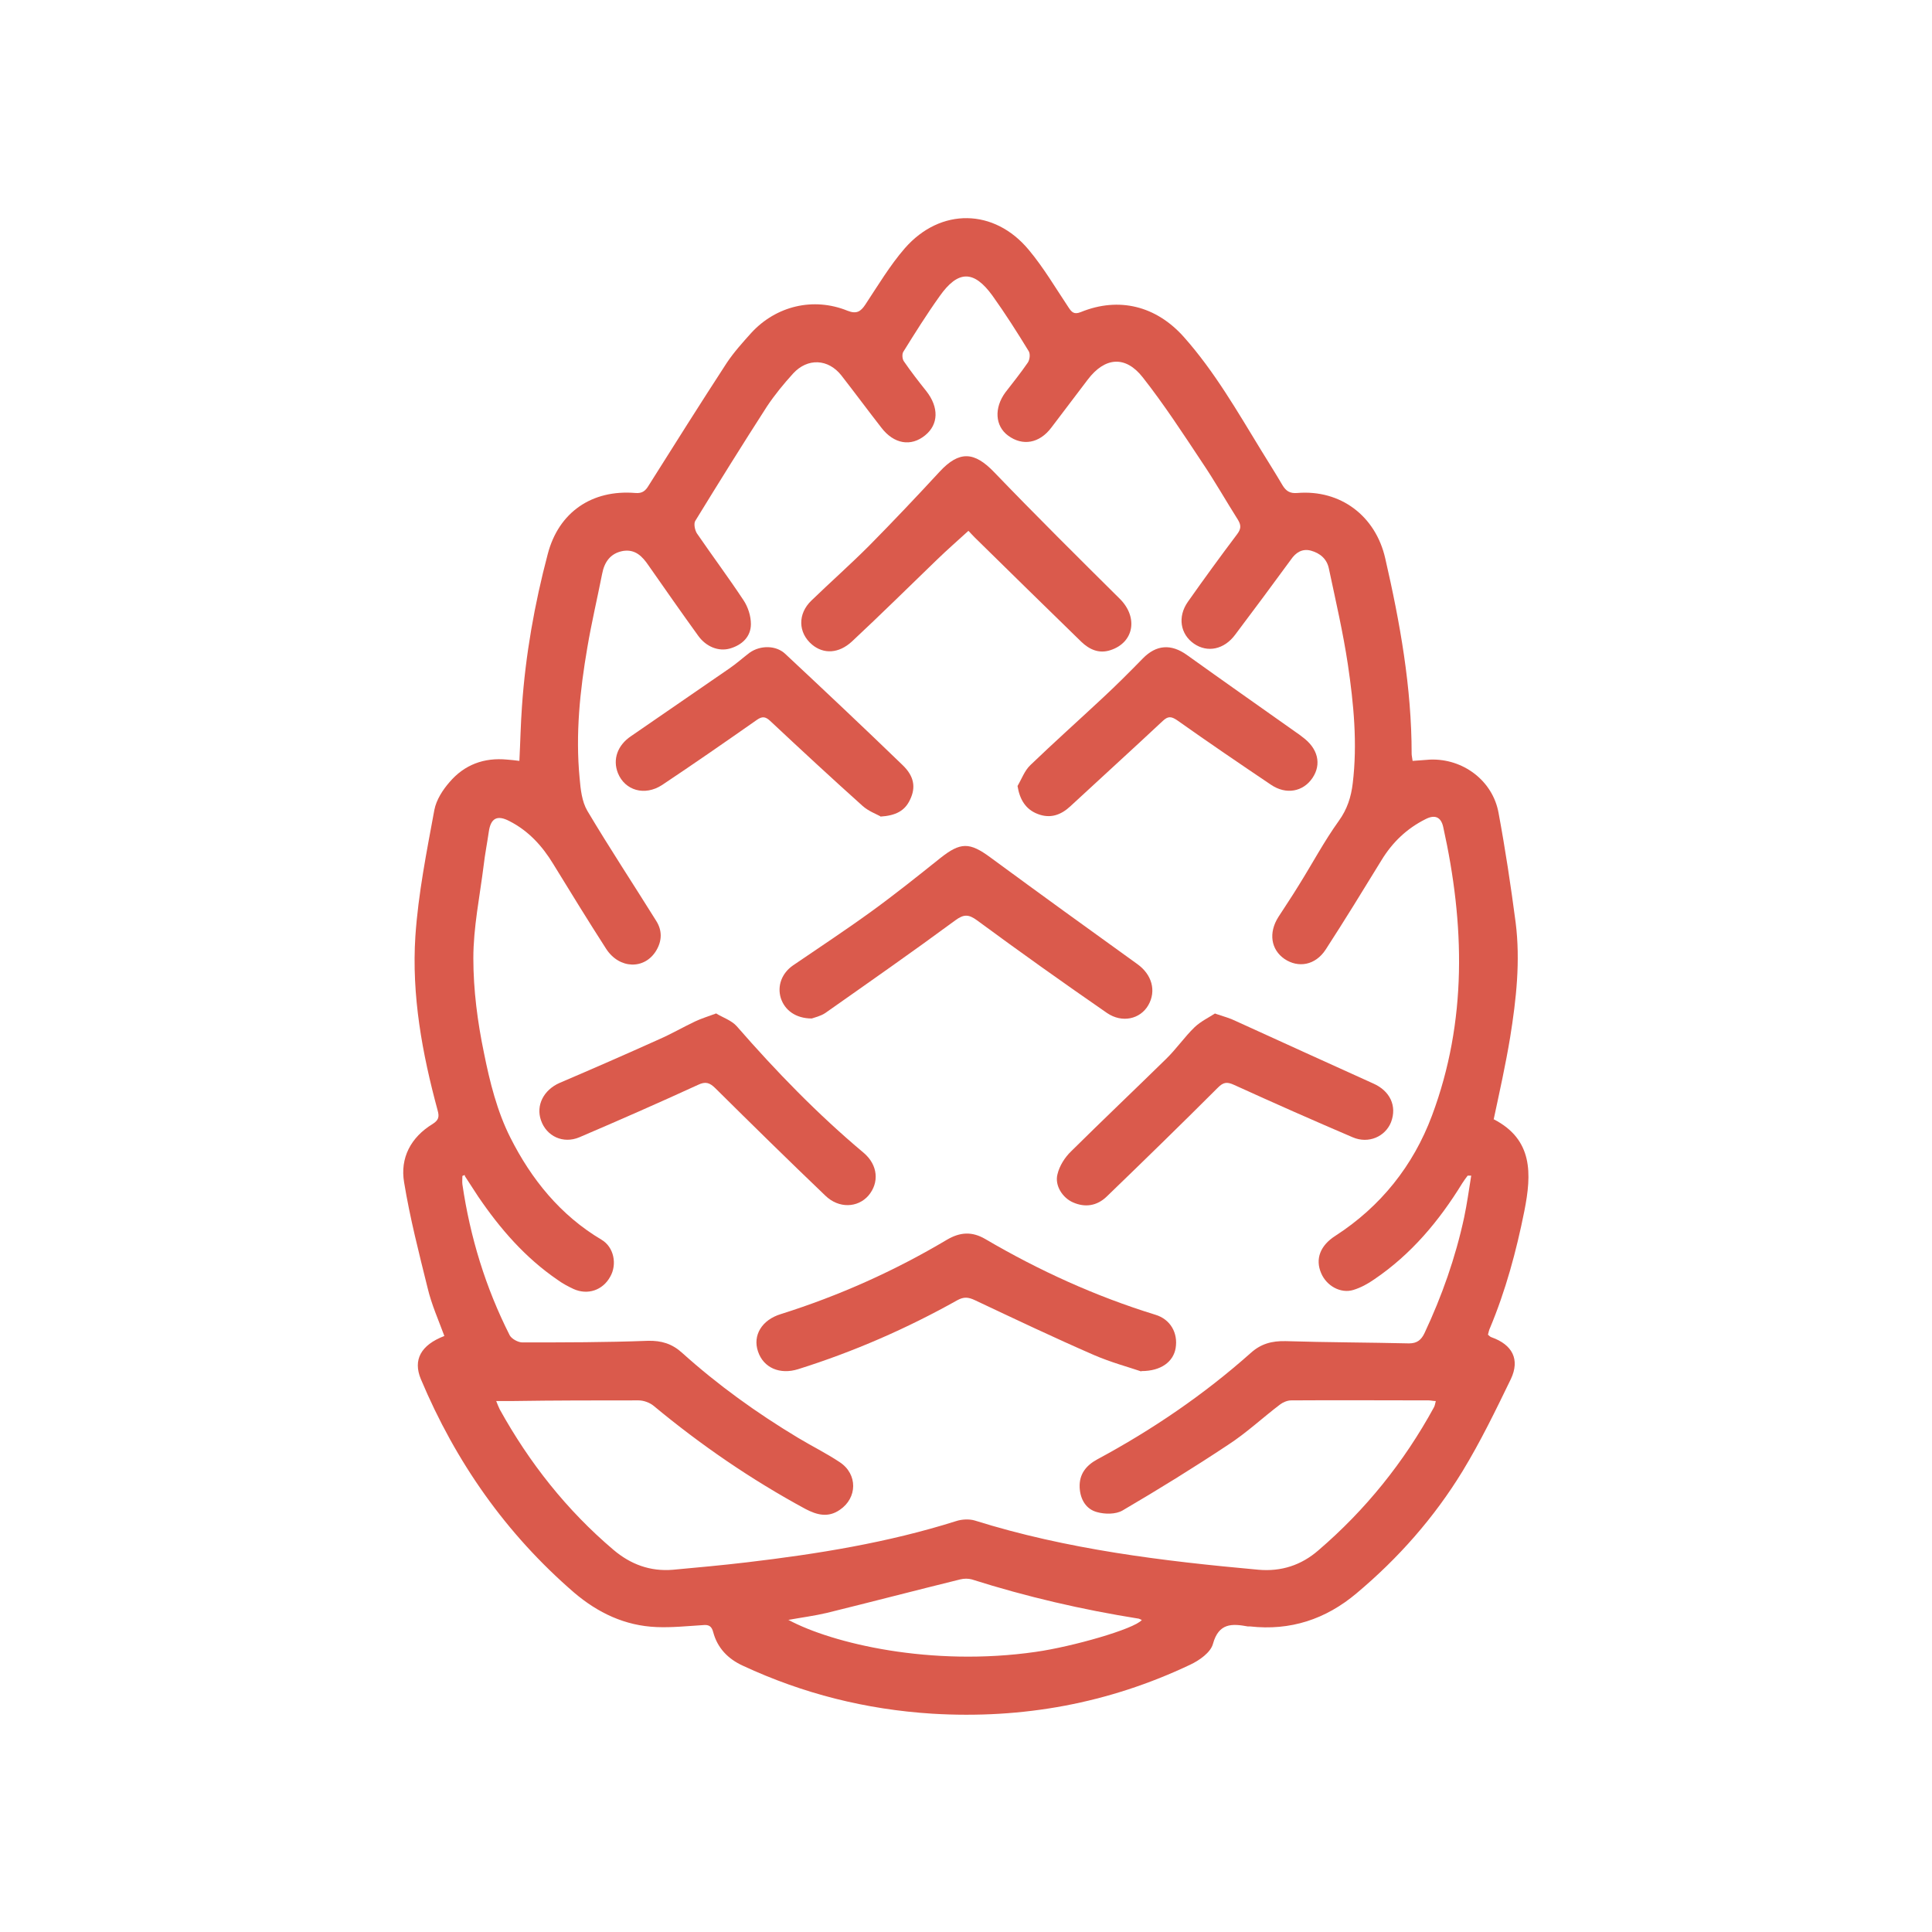 <svg viewBox="0 0 60 60" xmlns="http://www.w3.org/2000/svg" id="Calque_1"><defs><style>.cls-1{fill:#da5a4c;}</style></defs><path d="M46.39,34.76c1.22,.63,1.18,1.69,.95,2.85-.25,1.25-.58,2.47-1.07,3.64-.03,.06-.04,.13-.06,.2,.04,.03,.07,.07,.11,.08,.65,.23,.89,.69,.6,1.3-.47,.97-.94,1.94-1.5,2.86-.88,1.44-1.99,2.7-3.29,3.79-.96,.81-2.06,1.17-3.31,1.03-.02,0-.04,0-.07,0-.49-.09-.9-.11-1.08,.54-.07,.27-.43,.52-.71,.65-2.53,1.2-5.2,1.69-8.01,1.52-2.06-.13-4.01-.62-5.88-1.49-.46-.21-.79-.55-.92-1.04-.05-.2-.15-.24-.33-.22-.48,.03-.96,.08-1.43,.06-.98-.04-1.82-.44-2.56-1.07-2.12-1.83-3.68-4.06-4.76-6.63-.25-.6,0-1.06,.73-1.34-.18-.49-.4-.98-.52-1.49-.27-1.09-.55-2.18-.73-3.28-.13-.76,.21-1.4,.88-1.81,.19-.12,.22-.22,.16-.43-.48-1.77-.81-3.57-.69-5.41,.09-1.32,.35-2.62,.59-3.92,.06-.31,.26-.62,.47-.86,.46-.54,1.07-.77,1.79-.7,.12,.01,.24,.02,.38,.04,.03-.59,.04-1.14,.08-1.69,.11-1.6,.39-3.18,.8-4.73,.34-1.31,1.38-2.01,2.72-1.9,.22,.02,.32-.07,.42-.24,.8-1.27,1.6-2.54,2.42-3.8,.22-.33,.49-.63,.76-.93,.77-.84,1.93-1.12,2.99-.69,.28,.11,.41,.03,.56-.2,.39-.59,.76-1.21,1.22-1.74,1.11-1.27,2.78-1.24,3.85,.05,.46,.55,.83,1.18,1.23,1.78,.1,.15,.17,.24,.39,.15,1.18-.48,2.34-.19,3.2,.78,.95,1.07,1.66,2.31,2.4,3.52,.22,.36,.45,.72,.66,1.08,.11,.18,.23,.26,.46,.24,1.34-.11,2.43,.71,2.73,2.03,.46,2,.82,4.01,.82,6.07,0,.06,.02,.13,.03,.22,.19-.01,.36-.03,.54-.04,1.02-.04,1.95,.65,2.13,1.66,.21,1.13,.38,2.26,.53,3.4,.15,1.19,.02,2.38-.17,3.56-.14,.85-.33,1.7-.52,2.59Zm-31.96,1.73s-.04,.02-.07,.03c0,.09-.01,.18,0,.26,.24,1.64,.72,3.21,1.47,4.69,.06,.11,.26,.22,.39,.22,1.3,0,2.6,0,3.9-.05,.42-.01,.75,.09,1.06,.37,1.11,1,2.32,1.87,3.6,2.64,.43,.26,.88,.48,1.3,.76,.56,.37,.55,1.11,0,1.48-.36,.25-.71,.16-1.07-.03-1.68-.91-3.24-1.98-4.71-3.2-.12-.1-.31-.17-.47-.17-1.3,0-2.6,0-3.9,.02-.16,0-.32,0-.52,0,.04,.1,.07,.18,.11,.26,.92,1.66,2.08,3.13,3.53,4.36,.53,.45,1.14,.68,1.85,.62,.76-.07,1.53-.14,2.29-.23,2.2-.26,4.38-.61,6.5-1.28,.18-.06,.41-.07,.58-.02,2.87,.9,5.84,1.26,8.82,1.53,.7,.06,1.32-.14,1.85-.6,1.47-1.26,2.66-2.74,3.59-4.44,.03-.05,.04-.12,.06-.2-.09,0-.15-.02-.22-.02-1.42,0-2.85-.01-4.27,0-.12,0-.26,.06-.35,.13-.54,.41-1.04,.88-1.61,1.25-1.07,.71-2.17,1.39-3.28,2.04-.21,.12-.54,.12-.79,.05-.34-.09-.52-.39-.54-.76-.02-.42,.2-.69,.55-.88,1.71-.92,3.31-2.01,4.76-3.3,.32-.29,.66-.38,1.09-.37,1.28,.04,2.56,.04,3.83,.07,.25,0,.38-.11,.48-.32,.54-1.15,.96-2.34,1.23-3.59,.09-.43,.15-.86,.22-1.3-.07,0-.1,0-.11,0-.06,.08-.12,.16-.17,.24-.72,1.17-1.58,2.2-2.73,2.98-.2,.14-.42,.26-.65,.33-.39,.12-.83-.12-1-.52-.19-.44-.03-.86,.44-1.16,1.41-.91,2.42-2.18,3-3.73,1.1-2.94,1.02-5.95,.35-8.97-.07-.31-.26-.39-.55-.24-.58,.29-1.03,.72-1.37,1.28-.57,.93-1.14,1.86-1.73,2.77-.32,.49-.85,.58-1.28,.29-.42-.29-.5-.81-.19-1.3,.21-.33,.43-.65,.63-.98,.42-.67,.79-1.37,1.25-2.01,.26-.36,.38-.74,.43-1.16,.15-1.24,.03-2.47-.15-3.69-.15-1-.38-1.99-.59-2.98-.06-.3-.27-.48-.56-.56-.27-.07-.47,.06-.62,.28-.57,.78-1.15,1.56-1.73,2.33-.34,.46-.86,.57-1.28,.28-.42-.29-.52-.83-.19-1.3,.5-.71,1.01-1.41,1.53-2.1,.12-.16,.13-.27,.03-.44-.38-.6-.73-1.22-1.13-1.81-.59-.89-1.17-1.78-1.83-2.62-.54-.69-1.18-.63-1.71,.07-.38,.5-.75,.99-1.13,1.49-.37,.49-.89,.58-1.34,.25-.41-.3-.44-.86-.09-1.34,.24-.31,.48-.61,.7-.93,.06-.09,.08-.26,.03-.35-.36-.59-.73-1.17-1.13-1.73-.58-.8-1.07-.79-1.64,.02-.4,.56-.77,1.15-1.13,1.73-.04,.07-.03,.22,.02,.29,.22,.32,.46,.63,.7,.93,.39,.5,.38,1.03-.04,1.37-.44,.36-.97,.27-1.36-.24-.42-.54-.82-1.08-1.24-1.62-.41-.52-1.05-.55-1.5-.06-.29,.32-.57,.66-.81,1.02-.76,1.18-1.5,2.37-2.23,3.56-.05,.09-.01,.28,.05,.38,.48,.7,.98,1.37,1.45,2.08,.14,.21,.23,.49,.23,.74,0,.39-.27,.65-.65,.76-.35,.1-.74-.05-.99-.4-.52-.72-1.03-1.45-1.54-2.18-.19-.28-.41-.51-.79-.45-.39,.07-.58,.34-.65,.71-.15,.76-.33,1.52-.46,2.29-.23,1.34-.37,2.69-.24,4.05,.03,.35,.07,.73,.24,1.02,.69,1.16,1.43,2.28,2.14,3.42,.19,.3,.18,.62,0,.92-.36,.6-1.15,.58-1.56-.06-.56-.87-1.1-1.75-1.64-2.63-.34-.56-.77-1.03-1.36-1.33-.38-.2-.58-.09-.64,.33-.05,.35-.12,.7-.16,1.05-.12,.96-.32,1.92-.32,2.88,0,.98,.13,1.98,.33,2.94,.18,.9,.41,1.82,.82,2.63,.65,1.29,1.55,2.41,2.83,3.17,.39,.23,.49,.77,.27,1.15-.23,.42-.7,.58-1.14,.38-.17-.08-.34-.17-.49-.28-1.01-.69-1.79-1.59-2.47-2.59-.14-.21-.27-.42-.41-.63Zm10.06,13.82c1.36,.73,4.43,1.46,7.68,.99,1.13-.16,3.06-.71,3.29-.99-.03-.01-.06-.03-.09-.04-1.76-.28-3.49-.68-5.19-1.22-.11-.03-.24-.03-.36,0-1.38,.34-2.76,.7-4.14,1.04-.38,.09-.77,.14-1.21,.22Z" class="cls-1"></path><path d="M35.44,42.59c-.38-.13-.94-.28-1.47-.51-1.24-.54-2.46-1.12-3.69-1.7-.21-.1-.35-.11-.55,0-1.57,.88-3.22,1.6-4.94,2.14-.57,.18-1.08-.04-1.25-.55-.17-.5,.12-.98,.71-1.16,1.81-.57,3.53-1.34,5.16-2.31,.41-.24,.78-.26,1.19-.02,1.67,.98,3.43,1.78,5.28,2.35,.47,.14,.71,.57,.63,1.04-.07,.41-.44,.71-1.06,.71Z" class="cls-1"></path><path d="M25.21,31.63c-.5,0-.84-.26-.96-.63-.12-.38,.03-.78,.38-1.02,.82-.56,1.64-1.1,2.44-1.68,.73-.53,1.43-1.09,2.13-1.65,.63-.5,.91-.5,1.56-.02,1.51,1.11,3.03,2.21,4.56,3.31,.45,.32,.6,.83,.34,1.28-.25,.43-.81,.56-1.28,.24-1.36-.94-2.71-1.9-4.04-2.88-.26-.19-.41-.19-.67,0-1.33,.98-2.69,1.93-4.04,2.88-.15,.1-.34,.14-.42,.17Z" class="cls-1"></path><path d="M30.07,16.49c-.34,.31-.66,.59-.97,.89-.88,.85-1.75,1.71-2.64,2.54-.41,.38-.88,.4-1.24,.1-.44-.37-.45-.96-.02-1.37,.59-.57,1.21-1.12,1.79-1.7,.74-.75,1.47-1.52,2.19-2.3,.61-.66,1.08-.63,1.7,.02,1.28,1.33,2.59,2.63,3.9,3.93,.57,.57,.44,1.35-.29,1.59-.36,.12-.66-.02-.91-.26-1.11-1.08-2.21-2.16-3.31-3.24-.08-.08-.15-.16-.19-.2Z" class="cls-1"></path><path d="M22.25,31.48c.2,.12,.47,.21,.63,.39,1.22,1.4,2.51,2.73,3.94,3.93,.45,.38,.49,.93,.15,1.33-.33,.38-.92,.41-1.34,0-1.15-1.1-2.28-2.21-3.41-3.33-.18-.18-.31-.22-.54-.11-1.22,.56-2.45,1.1-3.69,1.63-.5,.21-1.02-.03-1.19-.53-.16-.46,.08-.94,.58-1.16,1.03-.44,2.06-.89,3.08-1.35,.39-.17,.75-.38,1.13-.56,.19-.09,.39-.15,.66-.25Z" class="cls-1"></path><path d="M37.74,31.48c.27,.09,.46,.14,.64,.23,1.43,.65,2.85,1.3,4.27,1.94,.52,.23,.74,.7,.55,1.2-.18,.45-.7,.68-1.19,.47-1.24-.53-2.46-1.07-3.69-1.63-.22-.1-.33-.08-.5,.09-1.14,1.14-2.29,2.26-3.45,3.38-.3,.29-.67,.35-1.05,.18-.32-.14-.57-.52-.48-.87,.06-.26,.23-.53,.43-.72,.97-.96,1.96-1.9,2.94-2.86,.32-.31,.57-.68,.89-.99,.19-.18,.44-.3,.64-.43Z" class="cls-1"></path><path d="M27.34,25.35c-.13-.07-.37-.16-.55-.32-.97-.87-1.92-1.75-2.87-2.64-.15-.14-.25-.15-.42-.03-.97,.68-1.95,1.36-2.94,2.02-.54,.35-1.15,.17-1.37-.37-.17-.43-.01-.87,.41-1.15,1.02-.7,2.03-1.4,3.05-2.1,.22-.15,.42-.33,.63-.49,.34-.24,.83-.23,1.11,.04,1.22,1.14,2.43,2.28,3.63,3.44,.37,.35,.43,.7,.24,1.09-.16,.34-.44,.49-.92,.52Z" class="cls-1"></path><path d="M31.6,24.41c.13-.22,.22-.48,.4-.65,.74-.71,1.5-1.39,2.25-2.09,.42-.39,.83-.8,1.24-1.22,.42-.43,.88-.46,1.37-.11,1.13,.81,2.27,1.61,3.4,2.41,.06,.04,.13,.09,.19,.14,.48,.35,.6,.84,.31,1.27-.29,.43-.82,.53-1.29,.21-.98-.66-1.95-1.32-2.91-2-.19-.13-.29-.13-.45,.02-.95,.89-1.91,1.76-2.87,2.65-.29,.27-.62,.39-1.01,.24-.37-.14-.56-.44-.63-.87Z" class="cls-1"></path></svg>